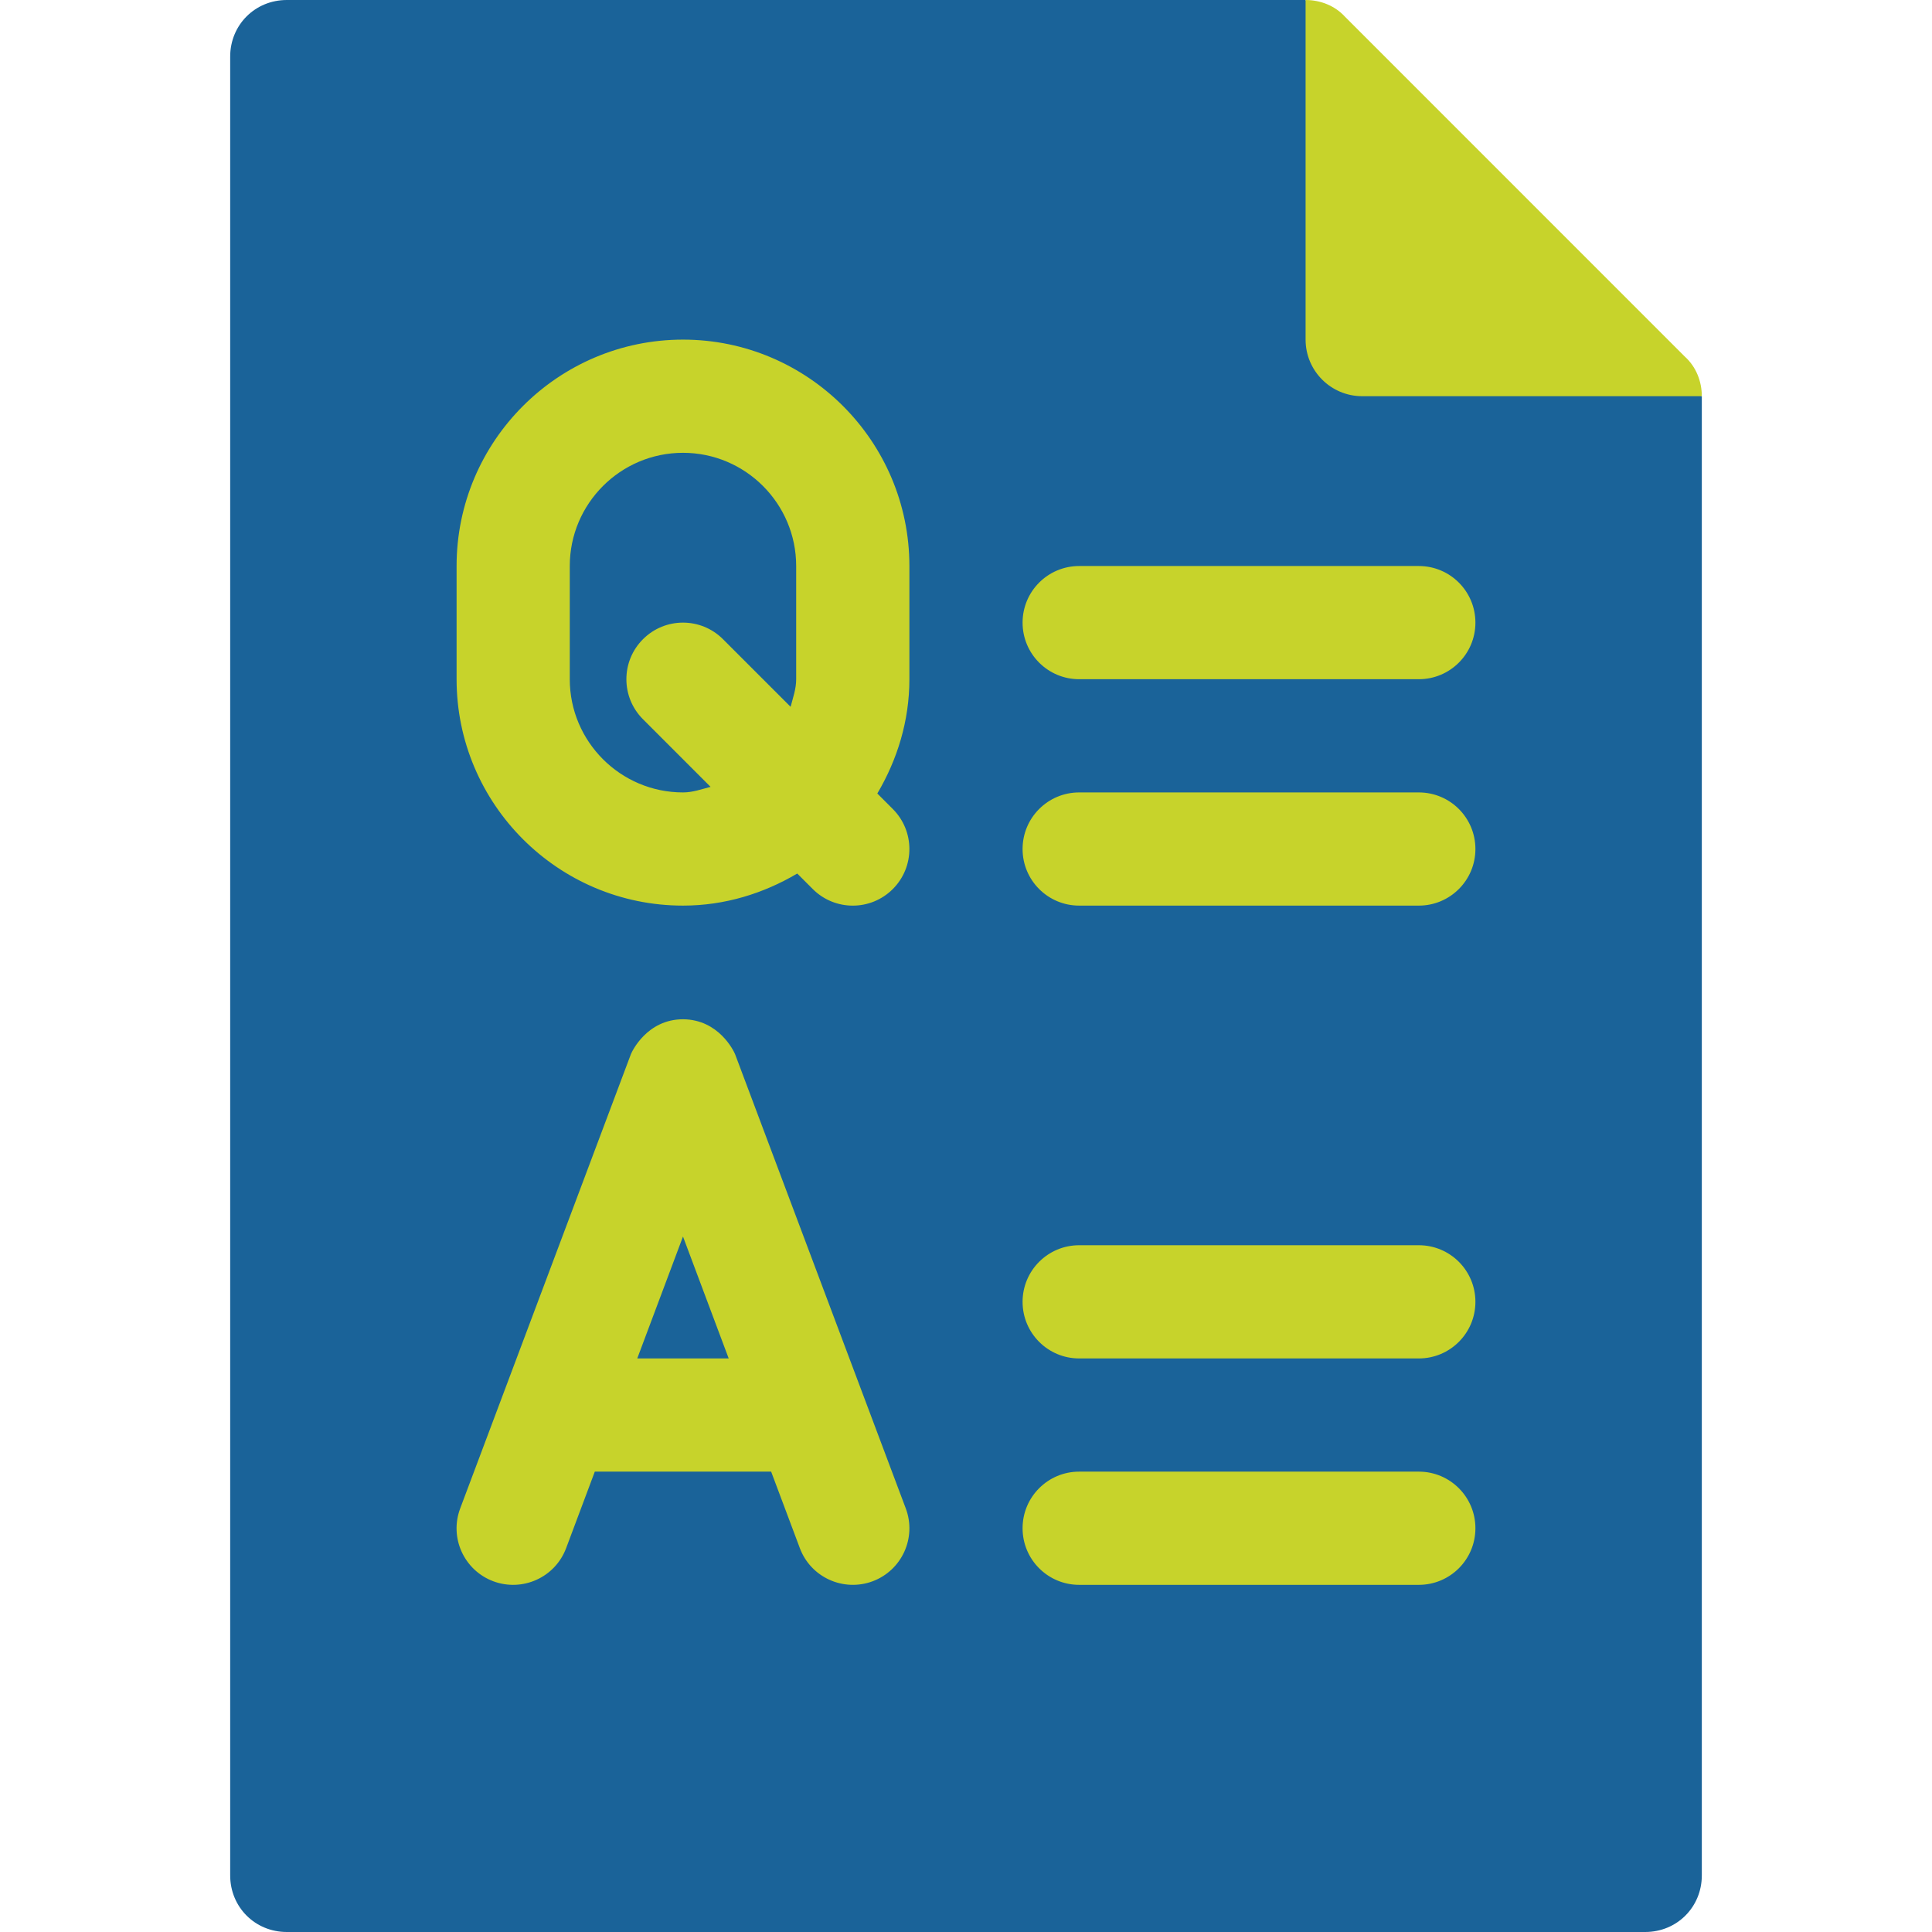 <svg width="70" height="70" viewBox="0 0 70 70" fill="none" xmlns="http://www.w3.org/2000/svg">
<g clip-path="url(#clip0)">
<path d="M51.406 10.254L47.305 0H10.391C9.242 0 8.34 0.902 8.34 2.051V67.949C8.34 69.097 9.242 70 10.391 70H59.609C60.758 70 61.66 69.097 61.66 67.949V14.355L51.406 10.254Z" fill="#1A6399"/>
<path d="M24.746 12.305C20.224 12.305 16.543 15.984 16.543 20.508V24.609C16.543 29.134 20.224 32.812 24.746 32.812C26.262 32.812 27.666 32.37 28.886 31.65L29.448 32.212C30.249 33.013 31.547 33.013 32.348 32.212C33.149 31.411 33.149 30.113 32.348 29.312L31.787 28.75C32.507 27.53 32.949 26.126 32.949 24.609V20.508C32.949 15.984 29.268 12.305 24.746 12.305V12.305ZM28.847 24.609C28.847 24.964 28.73 25.28 28.645 25.609L26.196 23.16C25.395 22.358 24.097 22.358 23.296 23.16C22.495 23.96 22.495 25.258 23.296 26.059L25.745 28.509C25.417 28.594 25.1 28.711 24.746 28.711C22.483 28.711 20.644 26.87 20.644 24.609V20.508C20.644 18.247 22.483 16.406 24.746 16.406C27.009 16.406 28.847 18.247 28.847 20.508V24.609ZM26.632 38.192C26.589 38.089 26.047 36.937 24.747 36.93C23.439 36.932 22.898 38.099 22.86 38.191C22.852 38.211 17.729 51.839 16.675 54.65C16.274 55.712 16.811 56.893 17.872 57.292C18.931 57.687 20.114 57.154 20.512 56.092L21.551 53.32H27.94L28.98 56.092C29.378 57.155 30.561 57.686 31.619 57.292C32.681 56.893 33.217 55.711 32.817 54.65C31.776 51.876 26.64 38.212 26.632 38.192V38.192ZM23.089 49.219L24.746 44.802L26.402 49.219H23.089ZM51.406 20.508H39.101C37.968 20.508 37.05 21.425 37.05 22.559C37.05 23.692 37.968 24.609 39.101 24.609H51.406C52.539 24.609 53.457 23.692 53.457 22.559C53.457 21.425 52.539 20.508 51.406 20.508ZM51.406 45.117H39.101C37.968 45.117 37.05 46.034 37.05 47.168C37.05 48.301 37.968 49.219 39.101 49.219H51.406C52.539 49.219 53.457 48.301 53.457 47.168C53.457 46.034 52.539 45.117 51.406 45.117ZM51.406 28.711H39.101C37.968 28.711 37.05 29.628 37.05 30.762C37.05 31.895 37.968 32.812 39.101 32.812H51.406C52.539 32.812 53.457 31.895 53.457 30.762C53.457 29.628 52.539 28.711 51.406 28.711ZM51.406 53.32H39.101C37.968 53.32 37.05 54.238 37.05 55.371C37.05 56.505 37.968 57.422 39.101 57.422H51.406C52.539 57.422 53.457 56.505 53.457 55.371C53.457 54.238 52.539 53.32 51.406 53.32ZM49.355 14.355H61.66C61.66 13.822 61.455 13.289 61.044 12.92L48.74 0.615C48.371 0.205 47.837 0 47.304 0V12.305C47.304 13.437 48.222 14.355 49.355 14.355Z" fill="#C7D32B"/>
</g>
<defs>
<clipPath id="clip0">
<rect width="70" height="70" fill="white"/>
</clipPath>
</defs>
</svg>
